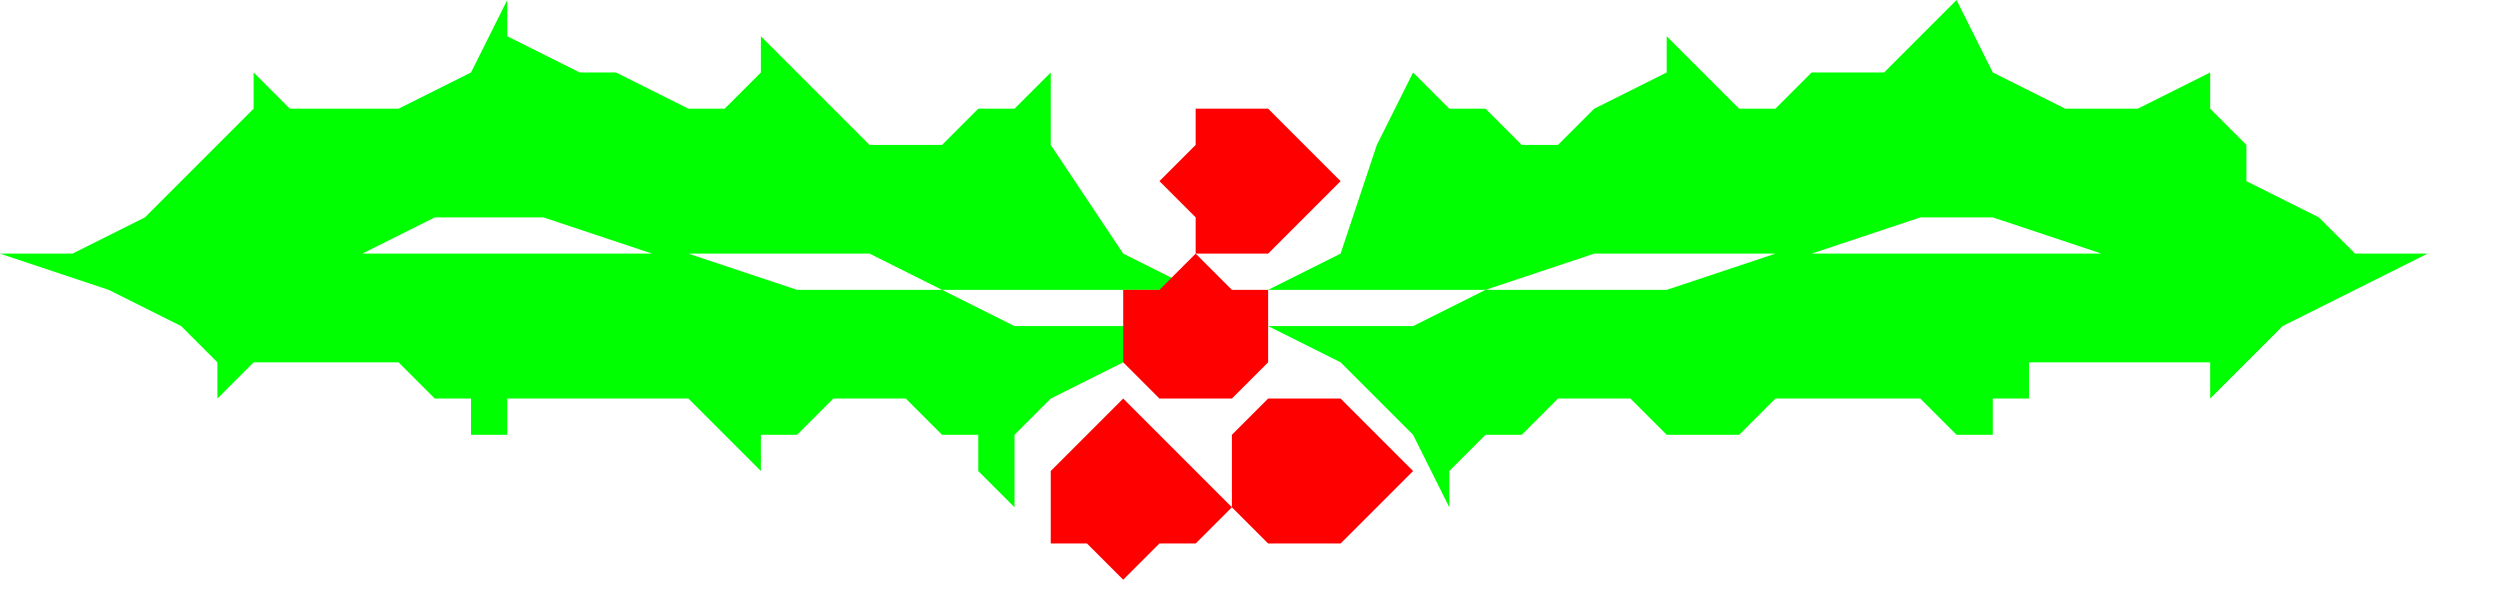 <?xml version="1.0" encoding="UTF-8" standalone="no"?>
<svg
   xmlns:dc="http://purl.org/dc/elements/1.1/"
   xmlns:cc="http://creativecommons.org/ns#"
   xmlns:rdf="http://www.w3.org/1999/02/22-rdf-syntax-ns#"
   xmlns:svg="http://www.w3.org/2000/svg"
   xmlns="http://www.w3.org/2000/svg"
   xmlns:sodipodi="http://sodipodi.sourceforge.net/DTD/sodipodi-0.dtd"
   xmlns:inkscape="http://www.inkscape.org/namespaces/inkscape"
   version="1.0"
   width="18.256mm"
   height="4.498mm"
   id="svg19"
   sodipodi:docname="DECOR026.WMF">
  <sodipodi:namedview
     pagecolor="#ffffff"
     bordercolor="#666666"
     borderopacity="1"
     objecttolerance="10"
     gridtolerance="10"
     guidetolerance="10"
     inkscape:pageopacity="0"
     inkscape:pageshadow="2"
     inkscape:window-width="640"
     inkscape:window-height="480"
     id="namedview21" />
  <defs
     id="defs3">
    <pattern
       id="WMFhbasepattern"
       patternUnits="userSpaceOnUse"
       width="6"
       height="6"
       x="0"
       y="0" />
  </defs>
  <path
     style="fill:none;stroke:none;"
     d="  M 0,0   L 68,0   L 68,16   L 0,16   z "
     id="path5" />
  <path
     style="fill:#00ff00;fill-rule:evenodd;fill-opacity:1;stroke:none;"
     d="  M 35,8   L 36,8   L 37,8   L 39,8   L 41,8   L 44,7   L 47,7   L 50,7   L 53,6   L 55,6   L 58,7   L 60,7   L 60,7   L 57,7   L 54,7   L 51,7   L 49,7   L 46,8   L 43,8   L 41,8   L 39,9   L 38,9   L 36,9   L 35,9   L 35,9   L 35,9   L 37,10   L 38,11   L 39,12   L 40,14   L 40,14   L 40,13   L 41,12   L 42,12   L 43,11   L 44,11   L 45,11   L 46,12   L 47,12   L 47,13   L 47,13   L 47,12   L 48,12   L 49,11   L 50,11   L 51,11   L 52,11   L 53,11   L 53,11   L 54,12   L 55,12   L 55,12   L 55,11   L 56,11   L 56,10   L 57,10   L 58,10   L 59,10   L 60,10   L 61,10   L 61,11   L 61,11   L 62,10   L 63,9   L 65,8   L 67,7   L 67,7   L 65,7   L 64,6   L 62,5   L 62,4   L 61,3   L 61,2   L 61,2   L 59,3   L 57,3   L 55,2   L 54,0   L 54,0   L 53,1   L 52,2   L 50,2   L 49,3   L 48,3   L 47,2   L 46,1   L 46,1   L 46,2   L 44,3   L 43,4   L 42,4   L 41,3   L 40,3   L 39,2   L 39,2   L 38,4   L 37,7   L 35,8  z "
     id="path7" />
  <path
     style="fill:#00ff00;fill-rule:evenodd;fill-opacity:1;stroke:none;"
     d="  M 33,8   L 32,8   L 31,8   L 29,8   L 26,8   L 24,7   L 21,7   L 18,7   L 15,6   L 12,6   L 10,7   L 7,7   L 7,7   L 10,7   L 13,7   L 16,7   L 19,7   L 22,8   L 24,8   L 26,8   L 28,9   L 30,9   L 31,9   L 32,9   L 33,9   L 33,9   L 31,10   L 29,11   L 28,12   L 28,14   L 28,14   L 27,13   L 27,12   L 26,12   L 25,11   L 24,11   L 23,11   L 22,12   L 21,12   L 21,13   L 21,13   L 20,12   L 20,12   L 19,11   L 18,11   L 17,11   L 16,11   L 15,11   L 14,11   L 14,12   L 13,12   L 13,12   L 13,11   L 12,11   L 11,10   L 11,10   L 10,10   L 9,10   L 8,10   L 7,10   L 6,11   L 6,11   L 6,10   L 5,9   L 3,8   L 0,7   L 0,7   L 2,7   L 4,6   L 5,5   L 6,4   L 7,3   L 7,2   L 7,2   L 8,3   L 11,3   L 13,2   L 14,0   L 14,0   L 14,1   L 16,2   L 17,2   L 19,3   L 20,3   L 21,2   L 21,1   L 21,1   L 22,2   L 23,3   L 24,4   L 26,4   L 27,3   L 28,3   L 29,2   L 29,2   L 29,4   L 31,7   L 33,8  z "
     id="path9" />
  <path
     style="fill:#ff0000;fill-rule:evenodd;fill-opacity:1;stroke:none;"
     d="  M 34,7   L 35,7   L 36,6   L 37,5   L 37,5   L 36,4   L 35,3   L 34,3   L 34,3   L 33,3   L 33,4   L 32,5   L 32,5   L 33,6   L 33,7   L 34,7  z "
     id="path11" />
  <path
     style="fill:#ff0000;fill-rule:evenodd;fill-opacity:1;stroke:none;"
     d="  M 36,15   L 37,15   L 38,14   L 39,13   L 39,13   L 38,12   L 37,11   L 36,11   L 36,11   L 35,11   L 34,12   L 34,13   L 34,13   L 34,14   L 35,15   L 36,15  z "
     id="path13" />
  <path
     style="fill:#ff0000;fill-rule:evenodd;fill-opacity:1;stroke:none;"
     d="  M 33,11   L 34,11   L 35,10   L 35,9   L 35,9   L 35,8   L 34,8   L 33,7   L 33,7   L 32,8   L 31,8   L 31,9   L 31,9   L 31,10   L 32,11   L 33,11  z "
     id="path15" />
  <path
     style="fill:#ff0000;fill-rule:evenodd;fill-opacity:1;stroke:none;"
     d="  M 31,16   L 32,15   L 33,15   L 34,14   L 34,14   L 33,13   L 32,12   L 31,11   L 31,11   L 30,12   L 29,13   L 29,14   L 29,14   L 29,15   L 30,15   L 31,16  z "
     id="path17" />
</svg>
